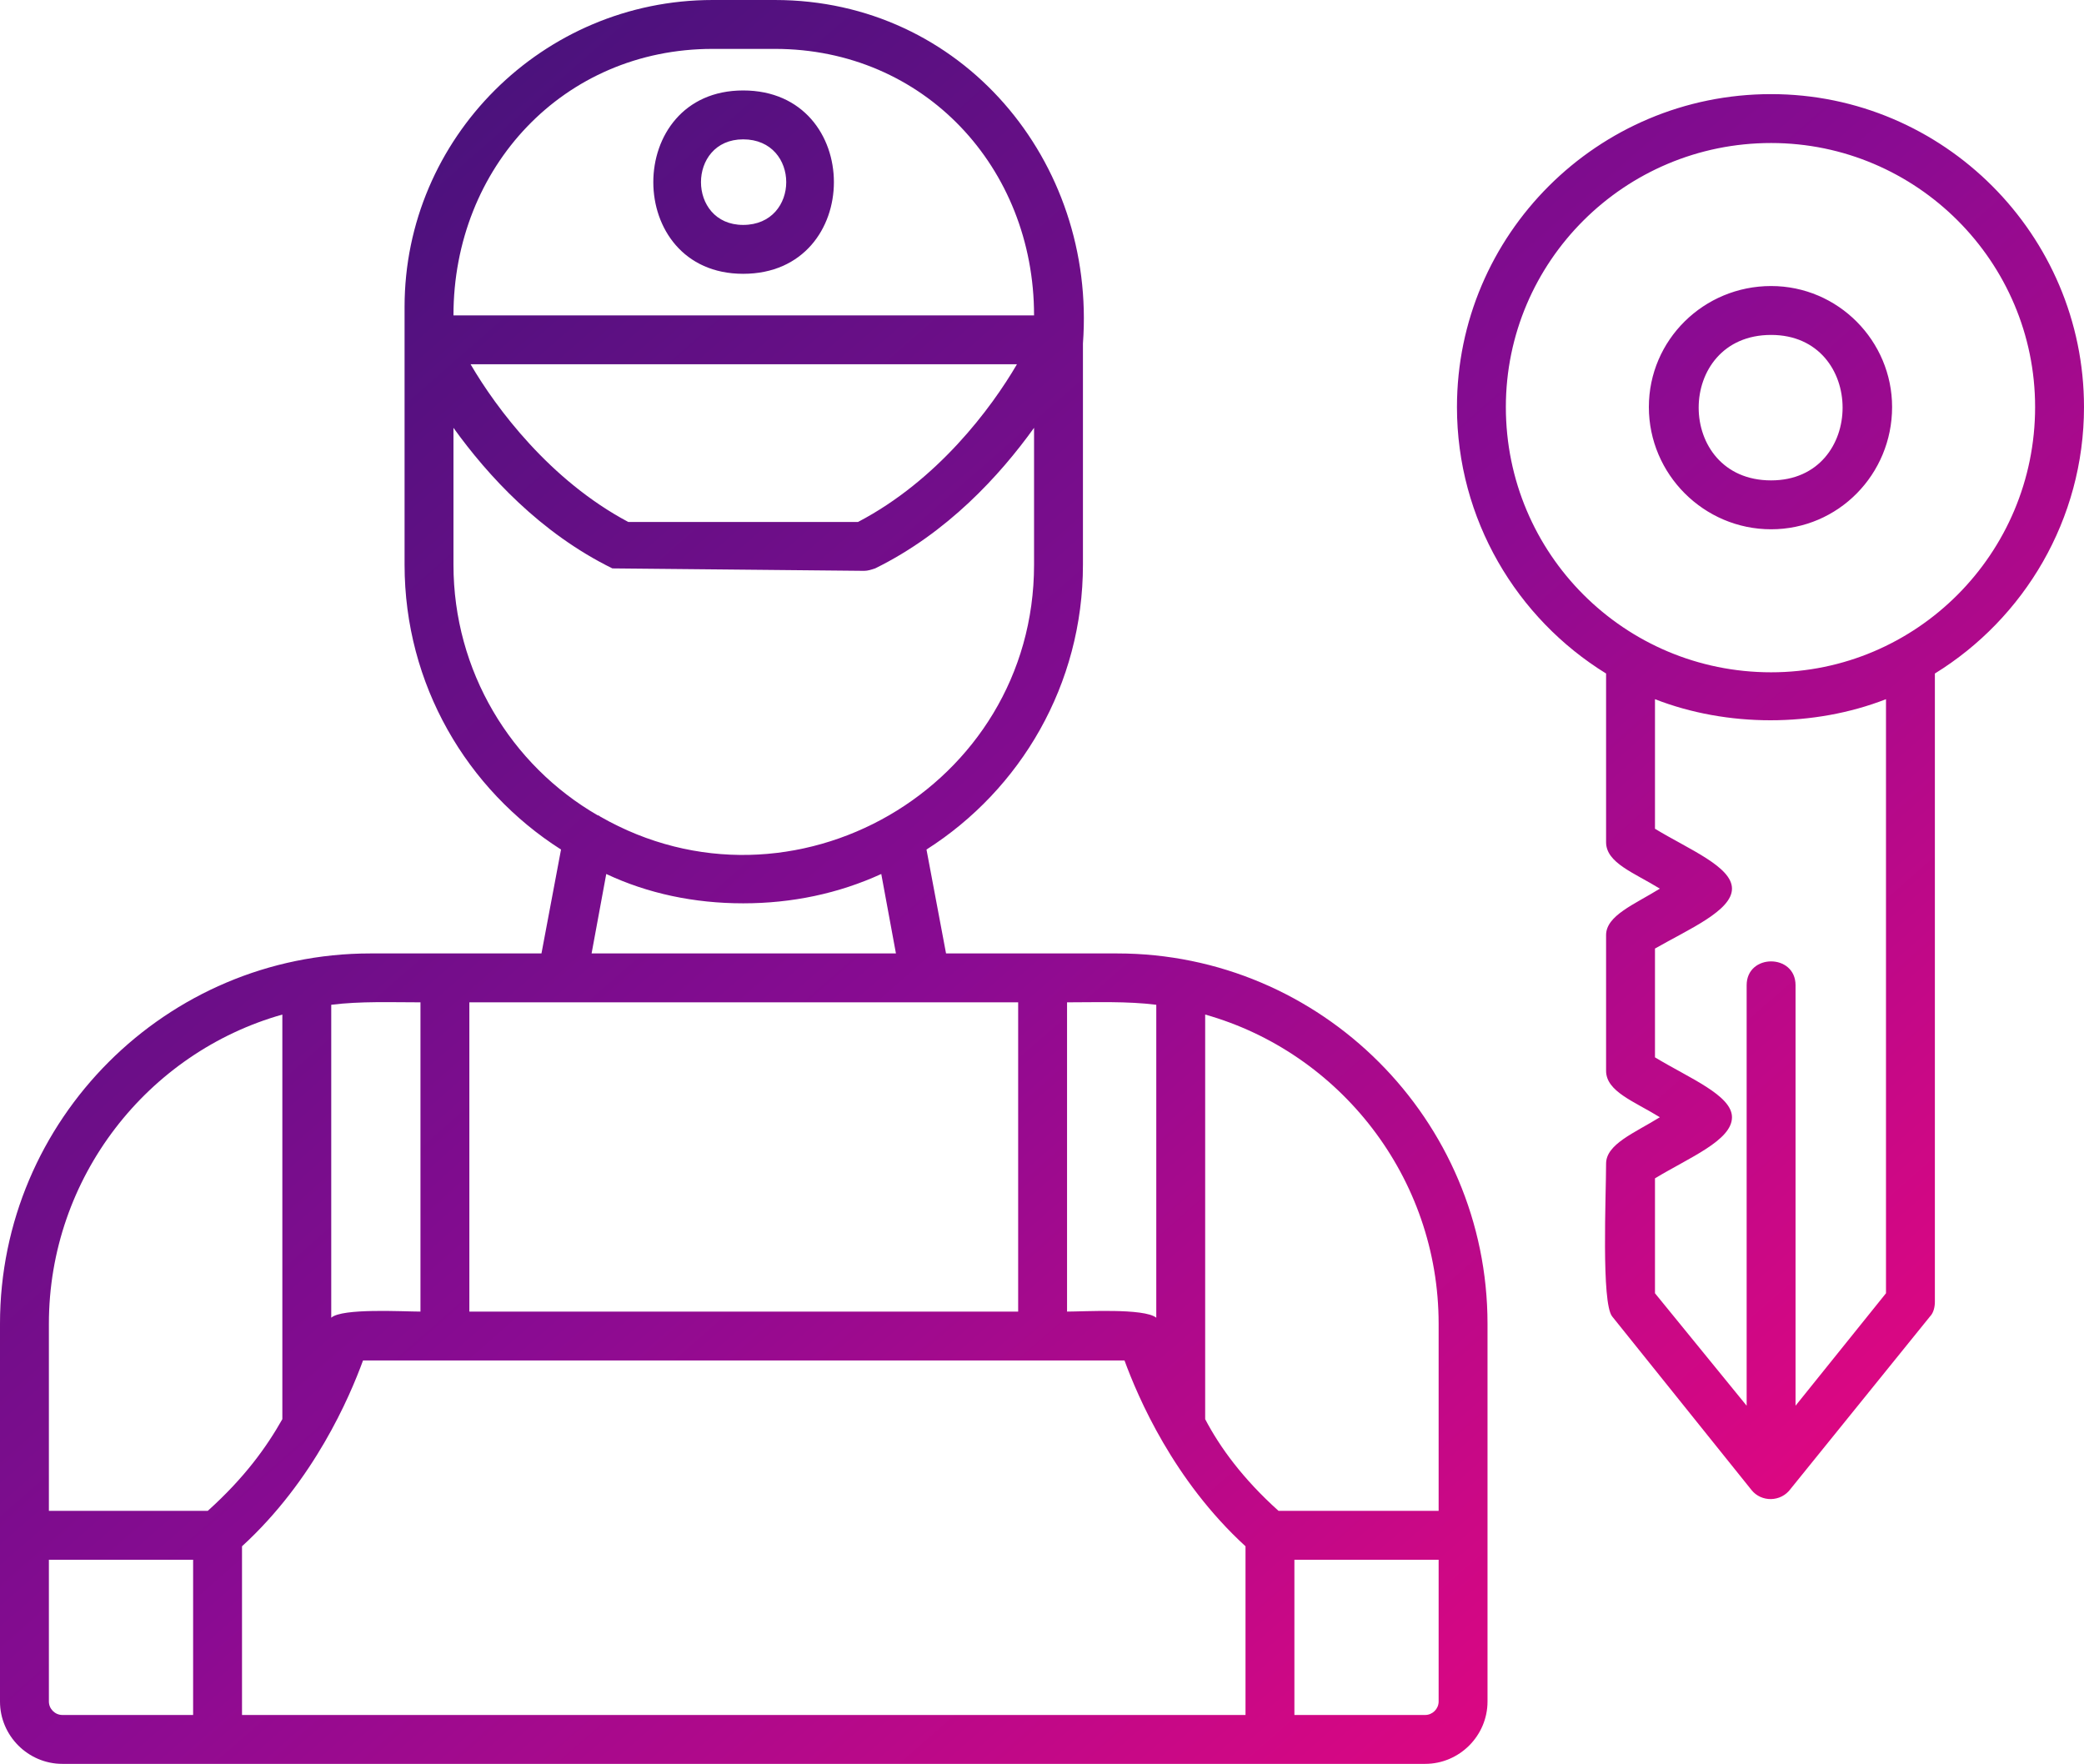 <?xml version="1.0" encoding="UTF-8"?><svg xmlns="http://www.w3.org/2000/svg" xmlns:xlink="http://www.w3.org/1999/xlink" clip-rule="evenodd" fill-rule="evenodd" height="1443.0" image-rendering="optimizeQuality" preserveAspectRatio="xMidYMid meet" shape-rendering="geometricPrecision" text-rendering="geometricPrecision" version="1.0" viewBox="1.0 132.0 1705.0 1443.0" width="1705.0" zoomAndPan="magnify"><defs><linearGradient gradientUnits="userSpaceOnUse" id="a" x1="241.803" x2="1464.85" xlink:actuate="onLoad" xlink:show="other" xlink:type="simple" xmlns:xlink="http://www.w3.org/1999/xlink" y1="155.335" y2="1551.32"><stop offset="0" stop-color="#401379"/><stop offset=".502" stop-color="#8a0b92"/><stop offset="1" stop-color="#ec067f"/></linearGradient></defs><g><path d="M609 871c-40,0 -78,-8 -112,-24l-12 65 249 0 -12 -65c-35,16 -73,24 -113,24zm0 -515c-98,0 -98,-150 0,-150 99,0 99,150 0,150zm0 -110c-46,0 -46,70 0,70 47,0 47,-70 0,-70zm821 1036l0 -344c0,-26 40,-26 40,0l0 344 74 -92 0 -486c-59,23 -130,23 -189,0l0 106c28,17 63,31 63,49 0,18 -35,33 -63,49l0 89c28,17 63,31 63,49 0,19 -35,33 -63,50l0 94 75 92zm36 68c-8,11 -24,11 -32,1l-114 -142c-9,-11 -5,-99 -5,-125 0,-16 23,-25 44,-38 -21,-13 -44,-21 -44,-38l0 -111c0,-16 23,-25 44,-38 -21,-13 -44,-21 -44,-38l0 -138c-73,-45 -122,-126 -122,-218 0,-141 115,-256 257,-256 141,0 256,115 256,256 0,92 -49,173 -122,218l0 514c0,4 -1,9 -4,12l-114 141zm-16 -785c-55,0 -100,-45 -100,-100 0,-55 45,-99 100,-99 55,0 99,45 99,99 0,55 -44,100 -99,100zm0 -159c-79,0 -79,119 0,119 78,0 78,-119 0,-119zm0 -157c-120,0 -217,97 -217,216 0,120 97,217 217,217 119,0 216,-97 216,-217 0,-119 -97,-216 -216,-216zm-272 1159l-118 0 0 127 107 0c6,0 11,-5 11,-11l0 -116zm-131 -40l131 0 0 -153c0,-120 -81,-222 -191,-253l0 331c12,23 31,49 60,75zm-888 40l-118 0 0 116c0,6 5,11 11,11l107 0 0 -127zm-118 -40l130 0c30,-27 48,-52 61,-75l0 -331c-110,31 -191,133 -191,253l0 153zm231 -158c9,-8 59,-5 73,-5l0 -253c-24,0 -49,-1 -73,2l0 256zm113 -5l449 0 0 -253 -449 0 0 253zm489 0c14,0 63,-3 73,5l0 -256c-24,-3 -49,-2 -73,-2l0 253zm-675 330l821 0 0 -138c-59,-54 -88,-122 -99,-152l-623 0c-11,30 -40,98 -99,152l0 138 0 0zm968 40l-1115 0c-28,0 -51,-23 -51,-51l0 -309c0,-167 136,-303 303,-303l140 0 16 -85c-77,-49 -128,-135 -128,-233l0 -211c0,-138 113,-251 252,-251l51 0c153,0 263,132 252,281l0 181c0,98 -51,184 -128,233l16 85 140 0c167,0 303,136 303,303l0 309c0,28 -23,51 -51,51zm-677 -776c1,0 2,1 2,1 157,90 355,-24 355,-206l0 -112c-28,39 -71,86 -130,115 -3,1 -6,2 -9,2l-206 -2c-59,-29 -102,-76 -130,-115l0 112c0,87 47,164 118,205zm-104 -369c21,36 65,95 129,129l188 0c65,-34 109,-93 130,-129l-447 0zm-14 -40l475 0c0,-121 -90,-218 -212,-218l-51 0c-122,0 -212,97 -212,218z" fill="url(#a)"/></g></svg>